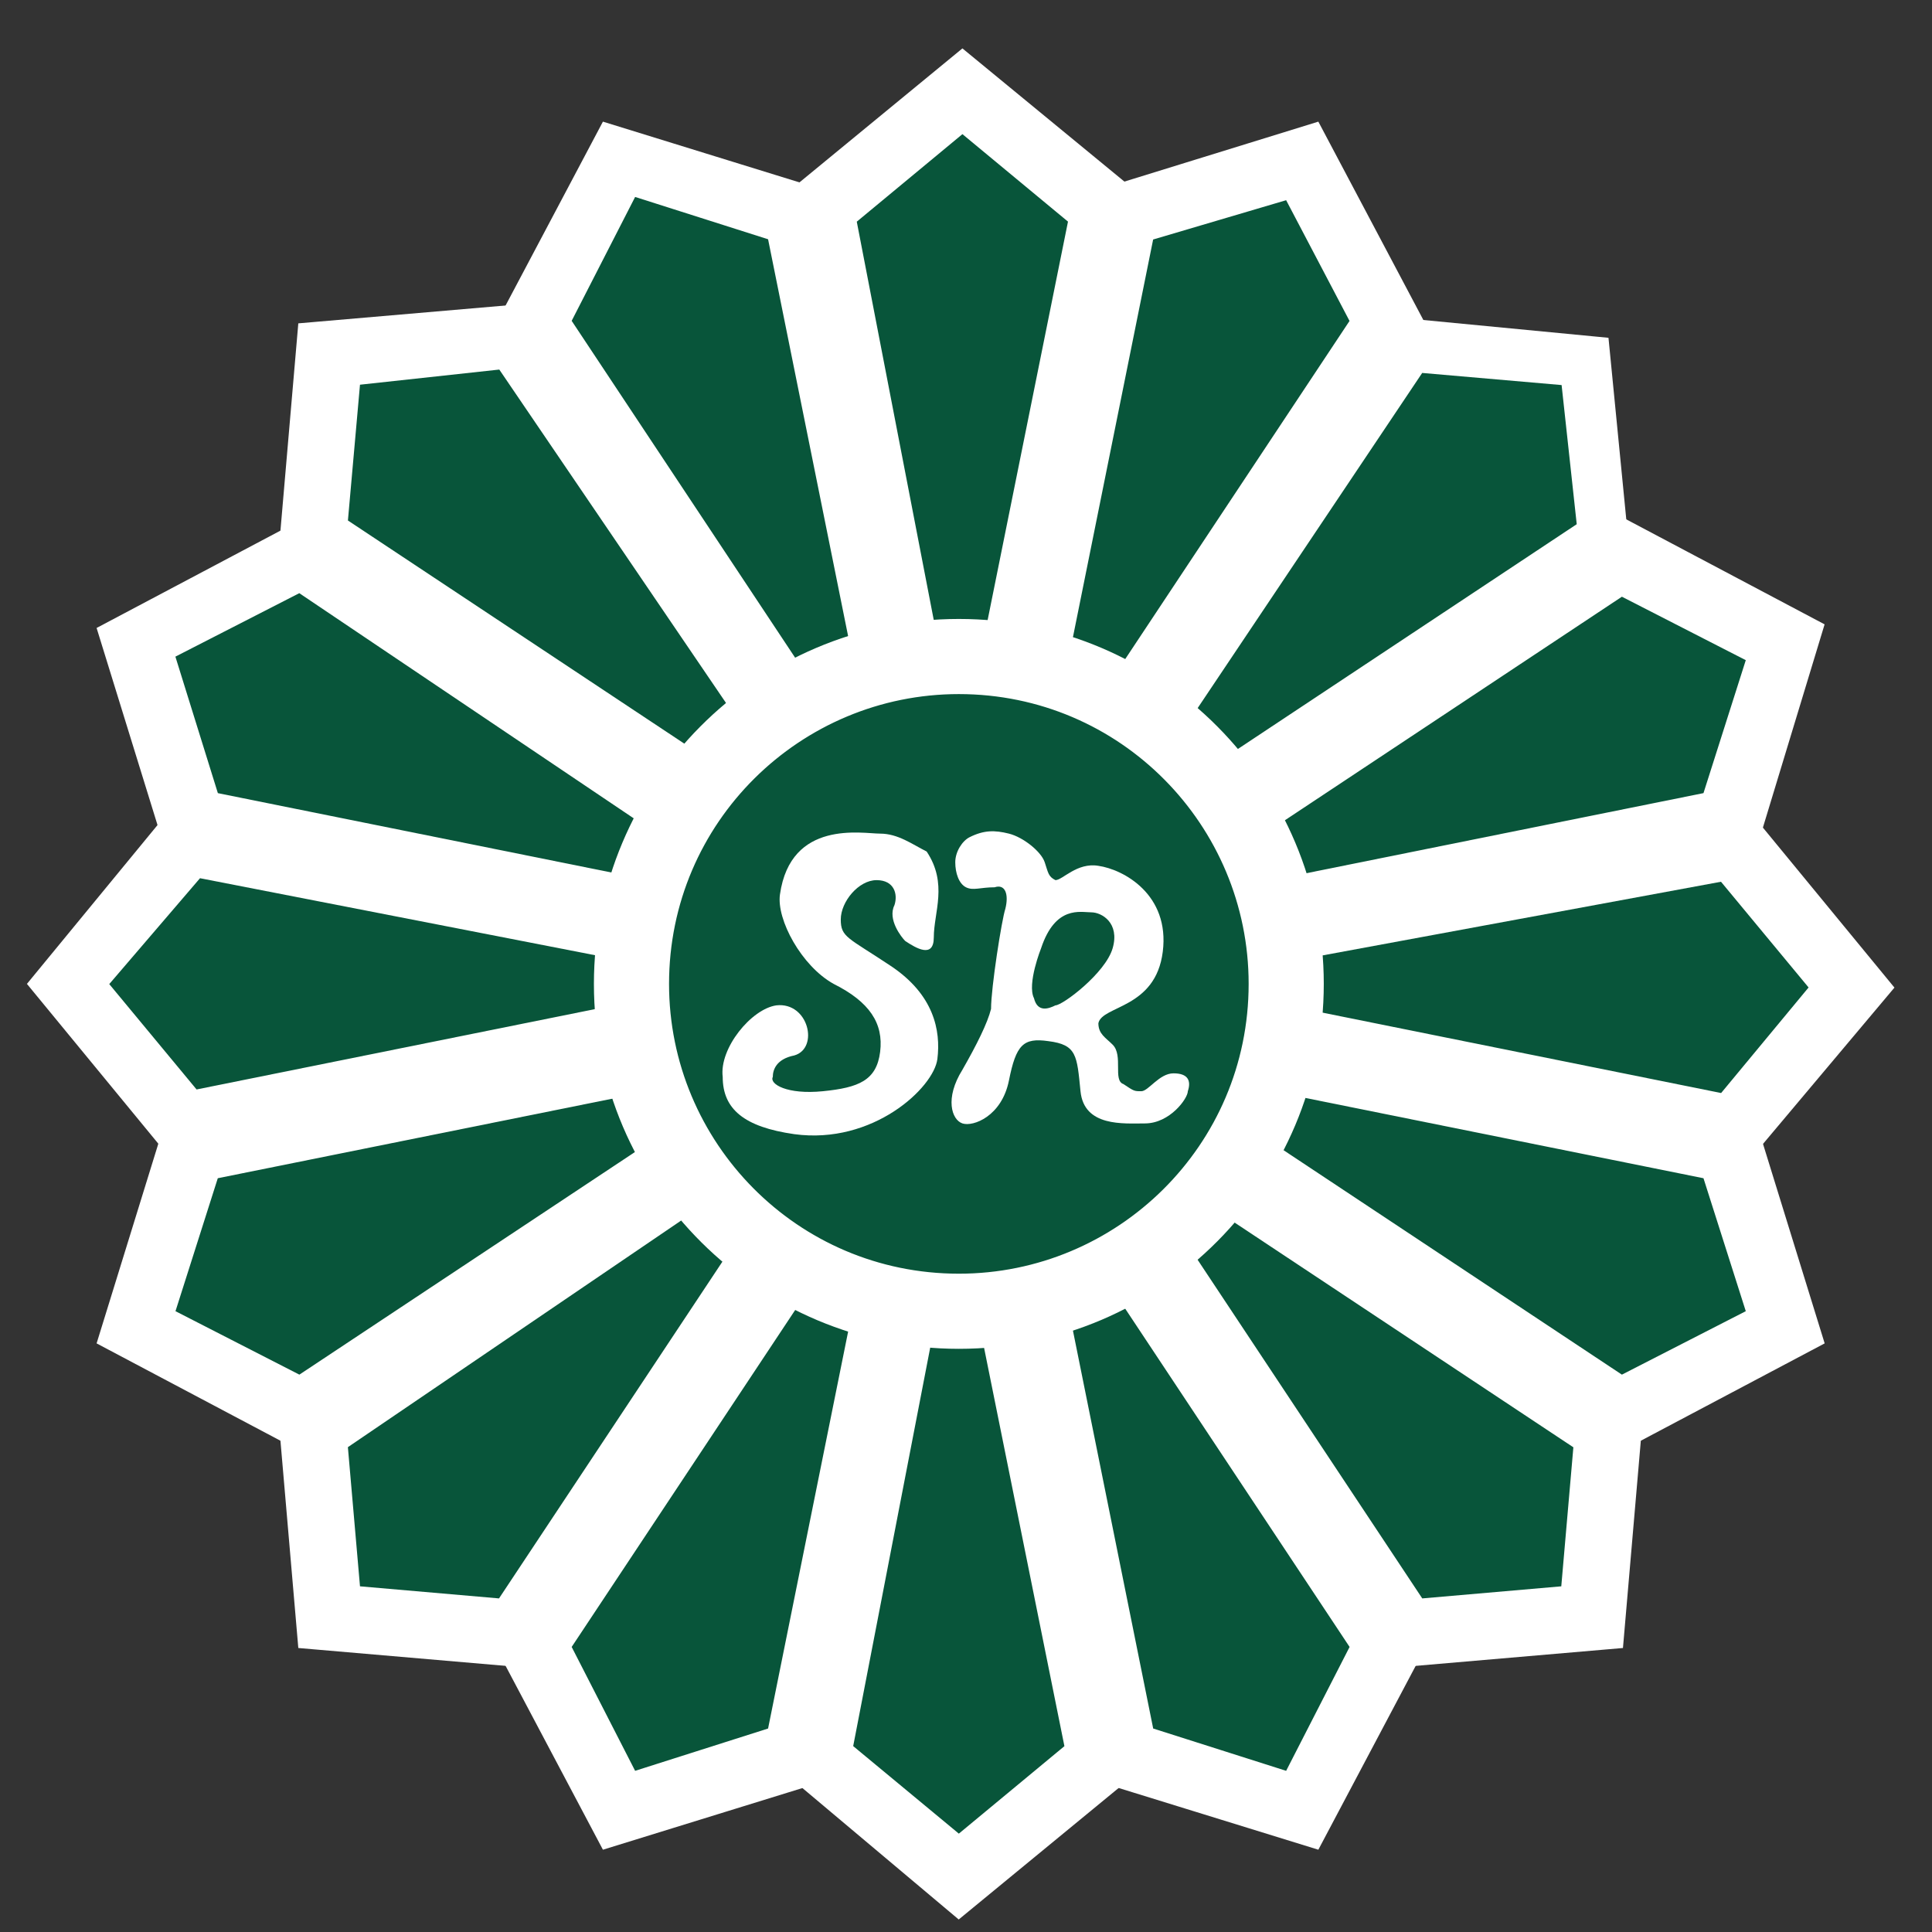 <?xml version="1.0" encoding="utf-8"?>
<!-- Generator: Adobe Illustrator 25.0.1, SVG Export Plug-In . SVG Version: 6.00 Build 0)  -->
<svg version="1.1" id="_x32_" xmlns="http://www.w3.org/2000/svg" xmlns:xlink="http://www.w3.org/1999/xlink" x="0px" y="0px"
	 viewBox="0 0 54 54" style="enable-background:new 0 0 54 54;" xml:space="preserve">
<rect x="0" y="0" width="54" height="54" fill="#333333" stroke="none"/>
<style type="text/css">
	.st0{fill:#08553A;stroke:#FFFFFF;stroke-miterlimit:10;}
	.st1{fill:#5E9EE0;stroke:#FFFFFF;stroke-miterlimit:10;}
	.st2{fill:#FFFFFF;}
</style>
<g id="_x32__1_">
	<g>
		<g>
			<g>
				<polygon class="st0" points="26.8,2.6 22.8,5.9 25.3,18.4 26.8,18.4 28.4,18.4 30.9,5.9 				"/>
				<path class="st0" d="M28.7,18.8H25L22.4,5.7L26.9,2l4.5,3.7L28.7,18.8z M25.7,17.9H28L30.4,6l-3.5-2.9L23.4,6L25.7,17.9z"/>
			</g>
			<g>
				<polygon class="st0" points="26.8,52.5 30.9,49.1 28.4,36.7 26.8,36.7 25.3,36.7 22.8,49.1 				"/>
				<path class="st0" d="M26.8,53l-4.4-3.7L25,36.2h3.7l2.6,13.1L26.8,53z M23.3,49l3.5,2.9l3.5-2.9l-2.4-11.9h-2.3L23.3,49z"/>
			</g>
			<g>
				<polygon class="st0" points="17.3,4.5 14.9,9.1 21.9,19.6 23.3,19.1 24.7,18.5 22.3,6 				"/>
				<path class="st0" d="M21.8,20.2L14.4,9.1L17.1,4l5.5,1.7l2.6,13L21.8,20.2z M15.4,9l6.7,10.1l2.2-0.9L21.9,6.3l-4.4-1.4L15.4,9z
					"/>
			</g>
			<g>
				<polygon class="st0" points="36.4,50.6 38.8,46 31.8,35.4 30.4,36 29,36.5 31.4,49 				"/>
				<path class="st0" d="M36.6,51.1l-5.5-1.7l-2.6-13.1l3.4-1.4L39.3,46L36.6,51.1z M31.8,48.7l4.4,1.4l2.1-4.1l-6.7-10.1l-2.2,0.9
					L31.8,48.7z"/>
			</g>
			<g>
				<polygon class="st0" points="9.2,9.9 8.7,15 19.3,22.1 20.4,21 21.4,20 14.4,9.4 				"/>
				<path class="st0" d="M19.4,22.6L8.3,15.3l0.5-5.8L14.6,9L22,20.1L19.4,22.6z M9.2,14.8l10.1,6.7l1.7-1.7l-6.8-10l-4.6,0.5
					L9.2,14.8z"/>
			</g>
			<g>
				<polygon class="st0" points="44.5,45.2 45,40 34.4,32.9 33.3,34 32.3,35.1 39.3,45.6 				"/>
				<path class="st0" d="M39.1,46.1L31.7,35l2.6-2.6l11.1,7.4l-0.5,5.8L39.1,46.1z M32.8,35.1l6.7,10.1l4.6-0.4l0.4-4.6l-10.1-6.7
					L32.8,35.1z"/>
			</g>
			<g>
				<polygon class="st0" points="3.8,18 5.3,22.9 17.8,25.4 18.4,24 19,22.6 8.4,15.5 				"/>
				<path class="st0" d="M18.1,25.9L5,23.3l-1.7-5.5l5.1-2.7l11.1,7.4L18.1,25.9z M5.7,22.6L17.6,25l0.9-2.2L8.4,16l-4.1,2.1
					L5.7,22.6z"/>
			</g>
			<g>
				<polygon class="st0" points="49.9,37.1 48.4,32.1 35.9,29.6 35.3,31 34.7,32.4 45.3,39.5 				"/>
				<path class="st0" d="M45.3,40l-11.1-7.4l1.4-3.4l13.1,2.6l1.7,5.5L45.3,40z M35.2,32.3L45.3,39l4.1-2.1L48,32.5l-11.9-2.4
					L35.2,32.3z"/>
			</g>
			<g>
				<polygon class="st0" points="1.9,27.5 5.2,31.5 17.7,29 17.7,27.5 17.7,26 5.2,23.5 				"/>
				<path class="st0" d="M5.1,32l-3.7-4.5L5.1,23l13.1,2.6v3.7L5.1,32z M2.4,27.5L5.3,31l11.9-2.4v-2.3L5.4,24L2.4,27.5z"/>
			</g>
			<g>
				<polygon class="st0" points="51.8,27.5 48.5,23.5 36,26 36,27.5 36,29 48.5,31.5 				"/>
				<path class="st0" d="M48.6,32l-13.1-2.6v-3.7l13.1-2.6l3.7,4.5L48.6,32z M36.4,28.7l11.9,2.4l2.9-3.5l-2.9-3.5l-11.9,2.2V28.7z"
					/>
			</g>
			<g>
				<polygon class="st0" points="3.8,37.1 8.4,39.5 19,32.4 18.4,31 17.8,29.6 5.3,32.1 				"/>
				<path class="st0" d="M8.4,40l-5.1-2.7L5,31.8l13.1-2.6l1.4,3.4L8.4,40z M4.3,36.9L8.4,39l10.1-6.7l-0.9-2.2L5.7,32.5L4.3,36.9z"
					/>
			</g>
			<g>
				<polygon class="st0" points="49.9,18 45.3,15.5 34.7,22.6 35.3,24 35.9,25.4 48.4,22.9 				"/>
				<path class="st0" d="M35.6,25.9l-1.4-3.5L45.3,15l5.1,2.7l-1.7,5.6L35.6,25.9z M35.2,22.8l0.9,2.2L48,22.6l1.4-4.4l-4.1-2.1
					L35.2,22.8z"/>
			</g>
			<g>
				<polygon class="st0" points="9.2,45.2 14.4,45.6 21.4,35.1 20.4,34 19.3,32.9 8.7,40 				"/>
				<path class="st0" d="M14.6,46.1l-5.8-0.5l-0.5-5.8l11.1-7.4L22,35L14.6,46.1z M9.6,44.8l4.6,0.4l6.7-10.1l-1.7-1.7l-10,6.8
					L9.6,44.8z"/>
			</g>
			<g>
				<polygon class="st0" points="44.5,9.9 39.3,9.4 32.3,20 33.3,21 34.4,22.1 45,15 				"/>
				<path class="st0" d="M32.8,19.9l1.7,1.7l10.1-6.7l-0.5-4.6l-4.6-0.4L32.8,19.9z"/>
			</g>
			<g>
				<polygon class="st0" points="17.3,50.6 22.3,49 24.7,36.6 23.3,36 21.9,35.4 14.9,46 				"/>
				<path class="st0" d="M17.1,51.1L14.4,46l7.4-11.1l3.4,1.4l-2.6,13.1L17.1,51.1z M15.4,46l2.1,4.1l4.4-1.4l2.4-11.9l-2.2-0.9
					L15.4,46z"/>
			</g>
			<g>
				<polygon class="st0" points="36.4,4.5 31.4,6 29,18.5 30.4,19.1 31.8,19.6 38.8,9.1 				"/>
				<path class="st0" d="M31.9,20.2l-3.4-1.4l2.6-13.1L36.6,4l2.7,5.1L31.9,20.2z M29.4,18.2l2.2,0.9L38.3,9l-2.1-4l-4.4,1.3
					L29.4,18.2z"/>
			</g>
		</g>
		<path class="st1" d="M36.5,27.5c0,5.3-4.3,9.7-9.7,9.7c-5.3,0-9.7-4.3-9.7-9.7c0-5.3,4.3-9.7,9.7-9.7S36.5,22.2,36.5,27.5z"/>
		<g>
			<path class="st0" d="M35.6,27.5c0,4.9-3.9,8.8-8.8,8.8S18,32.4,18,27.5s3.9-8.8,8.8-8.8S35.6,22.7,35.6,27.5z"/>
			<path class="st0" d="M26.8,36.5c-5,0-9-4-9-9s4-9,9-9s9,4,9,9S31.8,36.5,26.8,36.5z M26.8,18.9c-4.7,0-8.6,3.8-8.6,8.6
				c0,4.7,3.8,8.6,8.6,8.6c4.7,0,8.6-3.8,8.6-8.6C35.4,22.8,31.6,18.9,26.8,18.9z"/>
		</g>
		<path class="st2" d="M24.6,23.3c-0.5,0-2.5-0.4-2.8,1.7c-0.1,0.7,0.6,2,1.5,2.5c1,0.5,1.4,1.1,1.3,1.9s-0.6,1-1.6,1.1
			s-1.5-0.2-1.4-0.4c0-0.2,0.1-0.5,0.6-0.6c0.7-0.2,0.4-1.5-0.5-1.4c-0.7,0.1-1.6,1.2-1.5,2c0,0.9,0.6,1.4,2,1.6
			c2.2,0.3,3.9-1.3,4-2.1c0.1-0.8-0.1-1.8-1.3-2.6c-1.2-0.8-1.4-0.8-1.4-1.3s0.5-1.1,1-1.1s0.6,0.4,0.5,0.7c-0.2,0.4,0.2,0.9,0.3,1
			c0.3,0.2,0.8,0.5,0.8-0.1c0-0.7,0.4-1.5-0.2-2.4C25.5,23.6,25.1,23.3,24.6,23.3z"/>
		<path class="st2" d="M28.1,25.4c0.1-0.4,0-0.7-0.3-0.6c-0.4,0-0.6,0.1-0.8,0c-0.2-0.1-0.3-0.4-0.3-0.7c0-0.3,0.2-0.6,0.4-0.7
			c0.4-0.2,0.7-0.2,1.1-0.1s0.9,0.5,1,0.8s0.1,0.4,0.3,0.5c0.2,0,0.6-0.5,1.2-0.4c0.7,0.1,2,0.8,1.8,2.4s-1.7,1.5-1.8,2
			c0,0.3,0.2,0.4,0.4,0.6c0.3,0.3,0,1,0.3,1.1c0.3,0.2,0.3,0.2,0.5,0.2c0.2,0,0.5-0.5,0.9-0.5s0.5,0.2,0.4,0.5
			c0,0.2-0.5,0.9-1.2,0.9c-0.6,0-1.7,0.1-1.8-0.9c-0.1-1-0.1-1.3-0.9-1.4c-0.7-0.1-0.9,0.1-1.1,1.1s-1,1.3-1.3,1.2
			c-0.3-0.1-0.5-0.7,0-1.5c0.4-0.7,0.7-1.3,0.8-1.7C27.7,27.6,28,25.7,28.1,25.4z M29.1,26.5c0,0-0.4,1-0.2,1.4
			c0.1,0.4,0.4,0.3,0.6,0.2c0.2,0,1.4-0.9,1.6-1.6s-0.3-1-0.6-1C30.2,25.5,29.5,25.3,29.1,26.5z"/>
	</g>
</g>
</svg>
